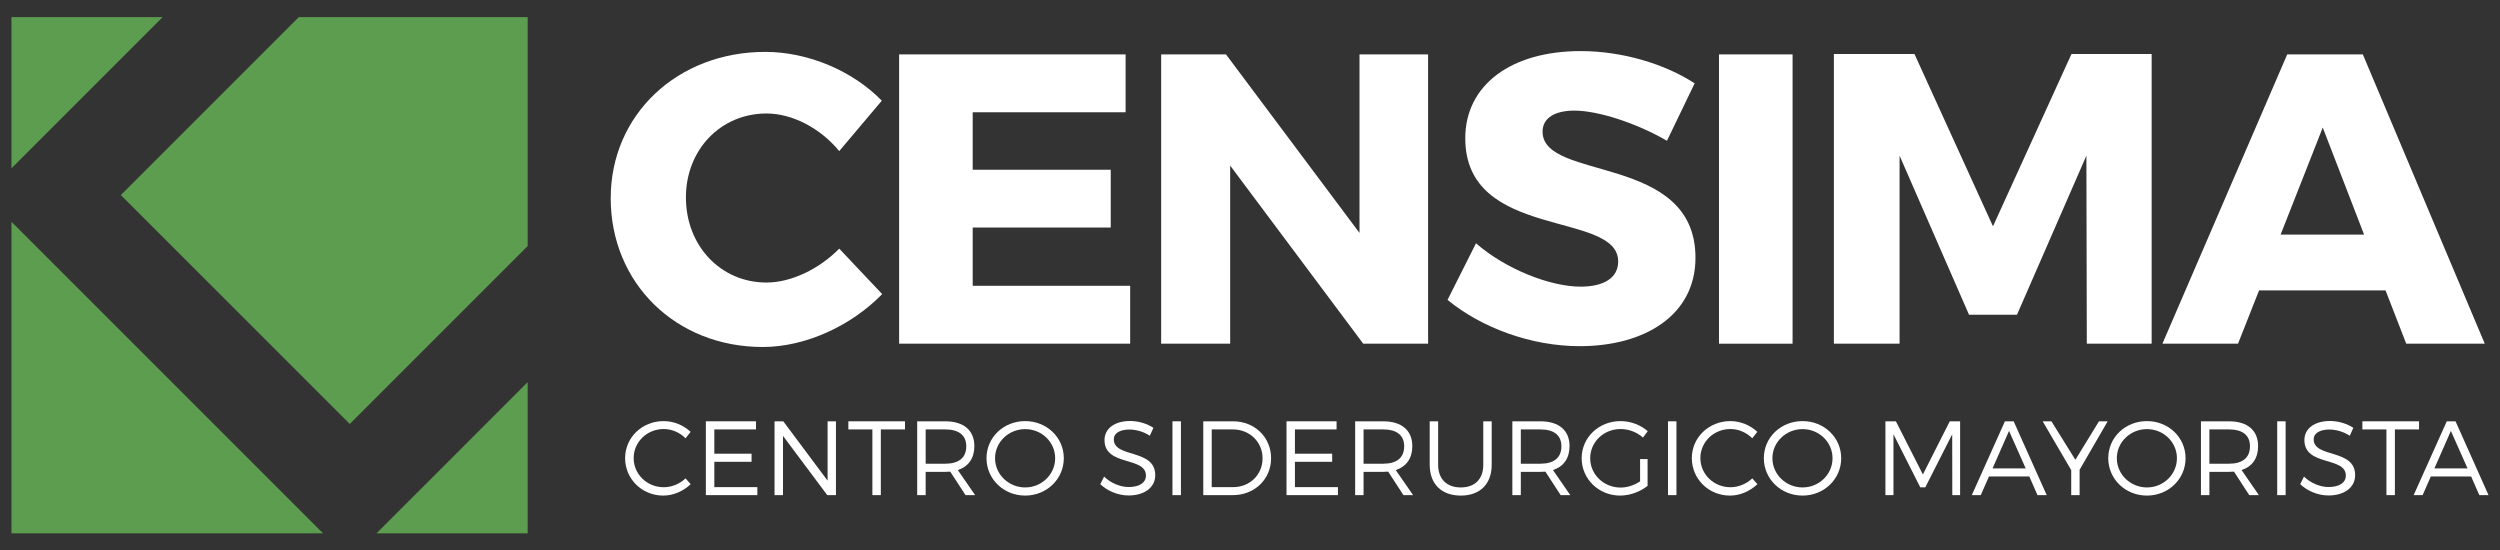 <?xml version="1.0" encoding="utf-8"?>
<!-- Generator: Adobe Illustrator 16.0.0, SVG Export Plug-In . SVG Version: 6.00 Build 0)  -->
<!DOCTYPE svg PUBLIC "-//W3C//DTD SVG 1.1//EN" "http://www.w3.org/Graphics/SVG/1.1/DTD/svg11.dtd">
<svg version="1.1" id="Capa_3" xmlns="http://www.w3.org/2000/svg" xmlns:xlink="http://www.w3.org/1999/xlink" x="0px" y="0px"
	 width="218px" height="48px" viewBox="0 0 218 48" enable-background="new 0 0 218 48" xml:space="preserve">
<rect x="0" y="0" width="218" height="48" fill="#333333" stroke="none"/>
<g>
	<g>
		<polygon fill="#5C9D4F" points="26.051,1.493 10.538,17.009 30.5,36.969 46.013,21.455 46.013,1.493 		"/>
		<polygon fill="#5C9D4F" points="46.013,46.507 46.013,33.323 32.832,46.507 		"/>
		<polygon fill="#5C9D4F" points="1,1.493 1,14.678 14.185,1.493 		"/>
		<polygon fill="#5C9D4F" points="1,46.507 28.171,46.507 1,19.34 		"/>
	</g>
	<g>
		<path fill="#FFFFFF" d="M76.893,8.779l-3.712,4.397c-1.658-2.019-4.108-3.28-6.343-3.28c-4.002,0-7.026,3.171-7.026,7.315
			c0,4.216,3.024,7.426,7.026,7.426c2.129,0,4.576-1.155,6.343-2.957l3.746,3.965c-2.701,2.774-6.7,4.613-10.413,4.613
			c-7.604,0-13.26-5.587-13.26-12.975c0-7.278,5.802-12.758,13.478-12.758C70.478,4.526,74.368,6.186,76.893,8.779z"/>
		<path fill="#FFFFFF" d="M84.819,9.788v5.011h12.037v5.044H84.819v5.081h13.731v5.046H78.404V4.744h19.748v5.044H84.819z"/>
		<path fill="#FFFFFF" d="M118.874,29.97L107.27,14.438V29.97h-6.018V4.744h5.655l11.641,15.566V4.744h5.981V29.97H118.874z"/>
		<path fill="#FFFFFF" d="M147.774,7.268l-2.415,5.008c-2.668-1.551-6.018-2.631-8.074-2.631c-1.658,0-2.773,0.613-2.773,1.837
			c0,4.361,13.333,1.874,13.333,10.992c0,5.047-4.468,7.712-10.091,7.712c-4.217,0-8.54-1.585-11.53-4.035l2.483-4.938
			c2.598,2.27,6.488,3.783,9.121,3.783c2.016,0,3.277-0.756,3.277-2.197c0-4.47-13.334-1.803-13.334-10.74
			c0-4.648,4.001-7.604,10.057-7.604C141.466,4.455,145.176,5.573,147.774,7.268z"/>
		<path fill="#FFFFFF" d="M149.896,29.97V4.744h6.416V29.97H149.896z"/>
		<path fill="#FFFFFF" d="M181.97,29.97l-0.036-16.396l-6.054,13.873h-4.181l-6.056-13.873V29.97h-5.728V4.708h7.026l6.847,15.027
			l6.846-15.027h6.99V29.97H181.97z"/>
		<path fill="#FFFFFF" d="M196.992,25.321l-1.837,4.648h-6.592l10.883-25.226h6.593l10.632,25.226h-6.848l-1.803-4.648H196.992z
			 M202.544,11.123l-3.674,9.332h7.277L202.544,11.123z"/>
	</g>
	<g>
		<path fill="#FFFFFF" d="M60.223,37.658l-0.443,0.561c-0.498-0.505-1.196-0.808-1.902-0.808c-1.452,0-2.623,1.121-2.623,2.537
			c0,1.407,1.171,2.538,2.623,2.538c0.706,0,1.398-0.294,1.902-0.772l0.449,0.506c-0.632,0.598-1.496,0.995-2.391,0.995
			c-1.855,0-3.328-1.446-3.328-3.267c0-1.803,1.489-3.229,3.356-3.229C58.75,36.72,59.605,37.078,60.223,37.658z"/>
		<path fill="#FFFFFF" d="M62.289,37.446v2.117h3.246v0.706h-3.246v2.209h3.753v0.697h-4.491v-6.438h4.372v0.708H62.289z"/>
		<path fill="#FFFFFF" d="M72.138,43.176l-3.861-5.167v5.167H67.54v-6.438h0.763l3.863,5.177v-5.177h0.728v6.438H72.138z"/>
		<path fill="#FFFFFF" d="M76.808,37.446v5.729h-0.736v-5.729h-2.095v-0.708h4.938v0.708H76.808z"/>
		<path fill="#FFFFFF" d="M82.861,41.126c-0.141,0.009-0.285,0.019-0.435,0.019h-1.709v2.031h-0.738v-6.438h2.447
			c1.609,0,2.538,0.791,2.538,2.162c0,1.066-0.516,1.784-1.443,2.088l1.509,2.188h-0.837L82.861,41.126z M82.427,40.436
			c1.169,0,1.831-0.515,1.831-1.519c0-0.975-0.662-1.471-1.831-1.471h-1.709v2.989H82.427z"/>
		<path fill="#FFFFFF" d="M92.764,39.957c0,1.812-1.49,3.258-3.368,3.258c-1.882,0-3.373-1.446-3.373-3.258
			c0-1.82,1.491-3.237,3.373-3.237C91.273,36.72,92.764,38.146,92.764,39.957z M86.768,39.957c0,1.416,1.195,2.548,2.628,2.548
			c1.435,0,2.614-1.132,2.614-2.548c0-1.417-1.18-2.538-2.614-2.538C87.963,37.419,86.768,38.54,86.768,39.957z"/>
		<path fill="#FFFFFF" d="M100.579,37.308l-0.315,0.69c-0.578-0.386-1.256-0.543-1.772-0.543c-0.828,0-1.369,0.313-1.369,0.856
			c0,1.655,3.621,0.791,3.614,3.127c0,1.076-0.947,1.766-2.328,1.766c-0.937,0-1.858-0.405-2.465-0.984l0.332-0.661
			c0.596,0.578,1.418,0.91,2.144,0.91c0.926,0,1.505-0.376,1.505-0.994c0.013-1.691-3.612-0.79-3.612-3.1
			c0-1.011,0.892-1.665,2.227-1.665C99.281,36.71,100.045,36.95,100.579,37.308z"/>
		<path fill="#FFFFFF" d="M102.239,43.176v-6.438h0.738v6.438H102.239z"/>
		<path fill="#FFFFFF" d="M107.531,36.738c1.877,0,3.308,1.39,3.308,3.219c0,1.831-1.441,3.219-3.336,3.219h-2.577v-6.438H107.531z
			 M105.662,42.479h1.877c1.435,0,2.557-1.078,2.557-2.512c0-1.444-1.141-2.521-2.586-2.521h-1.848V42.479z"/>
		<path fill="#FFFFFF" d="M112.918,37.446v2.117h3.246v0.706h-3.246v2.209h3.75v0.697h-4.484v-6.438h4.365v0.708H112.918z"/>
		<path fill="#FFFFFF" d="M121.047,41.126c-0.141,0.009-0.285,0.019-0.434,0.019h-1.71v2.031h-0.734v-6.438h2.444
			c1.608,0,2.541,0.791,2.541,2.162c0,1.066-0.516,1.784-1.445,2.088l1.512,2.188h-0.839L121.047,41.126z M120.613,40.436
			c1.17,0,1.832-0.515,1.832-1.519c0-0.975-0.662-1.471-1.832-1.471h-1.71v2.989H120.613z"/>
		<path fill="#FFFFFF" d="M130.076,40.527c0,1.673-1.012,2.688-2.692,2.688c-1.692,0-2.714-1.015-2.714-2.688v-3.789h0.736v3.789
			c0,1.252,0.754,1.978,1.978,1.978c1.222,0,1.958-0.726,1.958-1.978v-3.789h0.734V40.527z"/>
		<path fill="#FFFFFF" d="M134.757,41.126c-0.137,0.009-0.288,0.019-0.433,0.019h-1.709v2.031h-0.738v-6.438h2.447
			c1.611,0,2.54,0.791,2.54,2.162c0,1.066-0.516,1.784-1.445,2.088l1.509,2.188h-0.839L134.757,41.126z M134.324,40.436
			c1.169,0,1.831-0.515,1.831-1.519c0-0.975-0.662-1.471-1.831-1.471h-1.709v2.989H134.324z"/>
		<path fill="#FFFFFF" d="M143.669,40.031v2.335c-0.635,0.507-1.526,0.849-2.393,0.849c-1.866,0-3.356-1.446-3.356-3.258
			s1.496-3.237,3.393-3.237c0.892,0,1.758,0.342,2.371,0.882l-0.419,0.554c-0.524-0.47-1.235-0.744-1.952-0.744
			c-1.471,0-2.648,1.129-2.648,2.546c0,1.426,1.187,2.558,2.657,2.558c0.579,0,1.196-0.202,1.694-0.543v-1.94H143.669z"/>
		<path fill="#FFFFFF" d="M145.45,43.176v-6.438h0.736v6.438H145.45z"/>
		<path fill="#FFFFFF" d="M153.238,37.658l-0.44,0.561c-0.498-0.505-1.196-0.808-1.903-0.808c-1.453,0-2.622,1.121-2.622,2.537
			c0,1.407,1.169,2.538,2.622,2.538c0.707,0,1.398-0.294,1.903-0.772l0.451,0.506c-0.634,0.598-1.501,0.995-2.393,0.995
			c-1.855,0-3.329-1.446-3.329-3.267c0-1.803,1.49-3.229,3.359-3.229C151.768,36.72,152.623,37.078,153.238,37.658z"/>
		<path fill="#FFFFFF" d="M160.553,39.957c0,1.812-1.49,3.258-3.37,3.258c-1.886,0-3.376-1.446-3.376-3.258
			c0-1.82,1.49-3.237,3.376-3.237C159.063,36.72,160.553,38.146,160.553,39.957z M154.554,39.957c0,1.416,1.194,2.548,2.629,2.548
			s2.614-1.132,2.614-2.548c0-1.417-1.18-2.538-2.614-2.538S154.554,38.54,154.554,39.957z"/>
		<path fill="#FFFFFF" d="M170.241,43.176l-0.009-5.306l-2.346,4.625h-0.44l-2.335-4.625v5.306h-0.702v-6.438h0.913l2.354,4.635
			l2.344-4.635h0.902v6.438H170.241z"/>
		<path fill="#FFFFFF" d="M173.44,41.548l-0.718,1.628h-0.781l2.889-6.438h0.762l2.881,6.438h-0.803l-0.715-1.628H173.44z
			 M175.188,37.575l-1.435,3.267h2.887L175.188,37.575z"/>
		<path fill="#FFFFFF" d="M181.34,43.176h-0.729v-2.18l-2.49-4.258h0.762l2.09,3.357l2.057-3.357h0.758l-2.447,4.23V43.176z"/>
		<path fill="#FFFFFF" d="M190.581,39.957c0,1.812-1.487,3.258-3.367,3.258c-1.886,0-3.374-1.446-3.374-3.258
			c0-1.82,1.488-3.237,3.374-3.237C189.094,36.72,190.581,38.146,190.581,39.957z M184.588,39.957c0,1.416,1.193,2.548,2.626,2.548
			c1.437,0,2.614-1.132,2.614-2.548c0-1.417-1.178-2.538-2.614-2.538C185.781,37.419,184.588,38.54,184.588,39.957z"/>
		<path fill="#FFFFFF" d="M194.803,41.126c-0.139,0.009-0.285,0.019-0.433,0.019h-1.712v2.031h-0.736v-6.438h2.448
			c1.609,0,2.537,0.791,2.537,2.162c0,1.066-0.513,1.784-1.443,2.088l1.51,2.188h-0.839L194.803,41.126z M194.37,40.436
			c1.167,0,1.828-0.515,1.828-1.519c0-0.975-0.661-1.471-1.828-1.471h-1.712v2.989H194.37z"/>
		<path fill="#FFFFFF" d="M198.572,43.176v-6.438h0.734v6.438H198.572z"/>
		<path fill="#FFFFFF" d="M205.211,37.308l-0.311,0.69c-0.582-0.386-1.261-0.543-1.775-0.543c-0.83,0-1.371,0.313-1.371,0.856
			c0,1.655,3.625,0.791,3.614,3.127c0,1.076-0.947,1.766-2.329,1.766c-0.936,0-1.857-0.405-2.462-0.984l0.329-0.661
			c0.599,0.578,1.418,0.91,2.145,0.91c0.928,0,1.506-0.376,1.506-0.994c0.012-1.691-3.613-0.79-3.613-3.1
			c0-1.011,0.892-1.665,2.229-1.665C203.912,36.71,204.681,36.95,205.211,37.308z"/>
		<path fill="#FFFFFF" d="M208.834,37.446v5.729h-0.737v-5.729H206v-0.708h4.94v0.708H208.834z"/>
		<path fill="#FFFFFF" d="M211.969,41.548l-0.717,1.628h-0.781l2.888-6.438h0.763L217,43.176h-0.802l-0.716-1.628H211.969z
			 M213.717,37.575l-1.436,3.267h2.887L213.717,37.575z"/>
	</g>
</g>
</svg>
